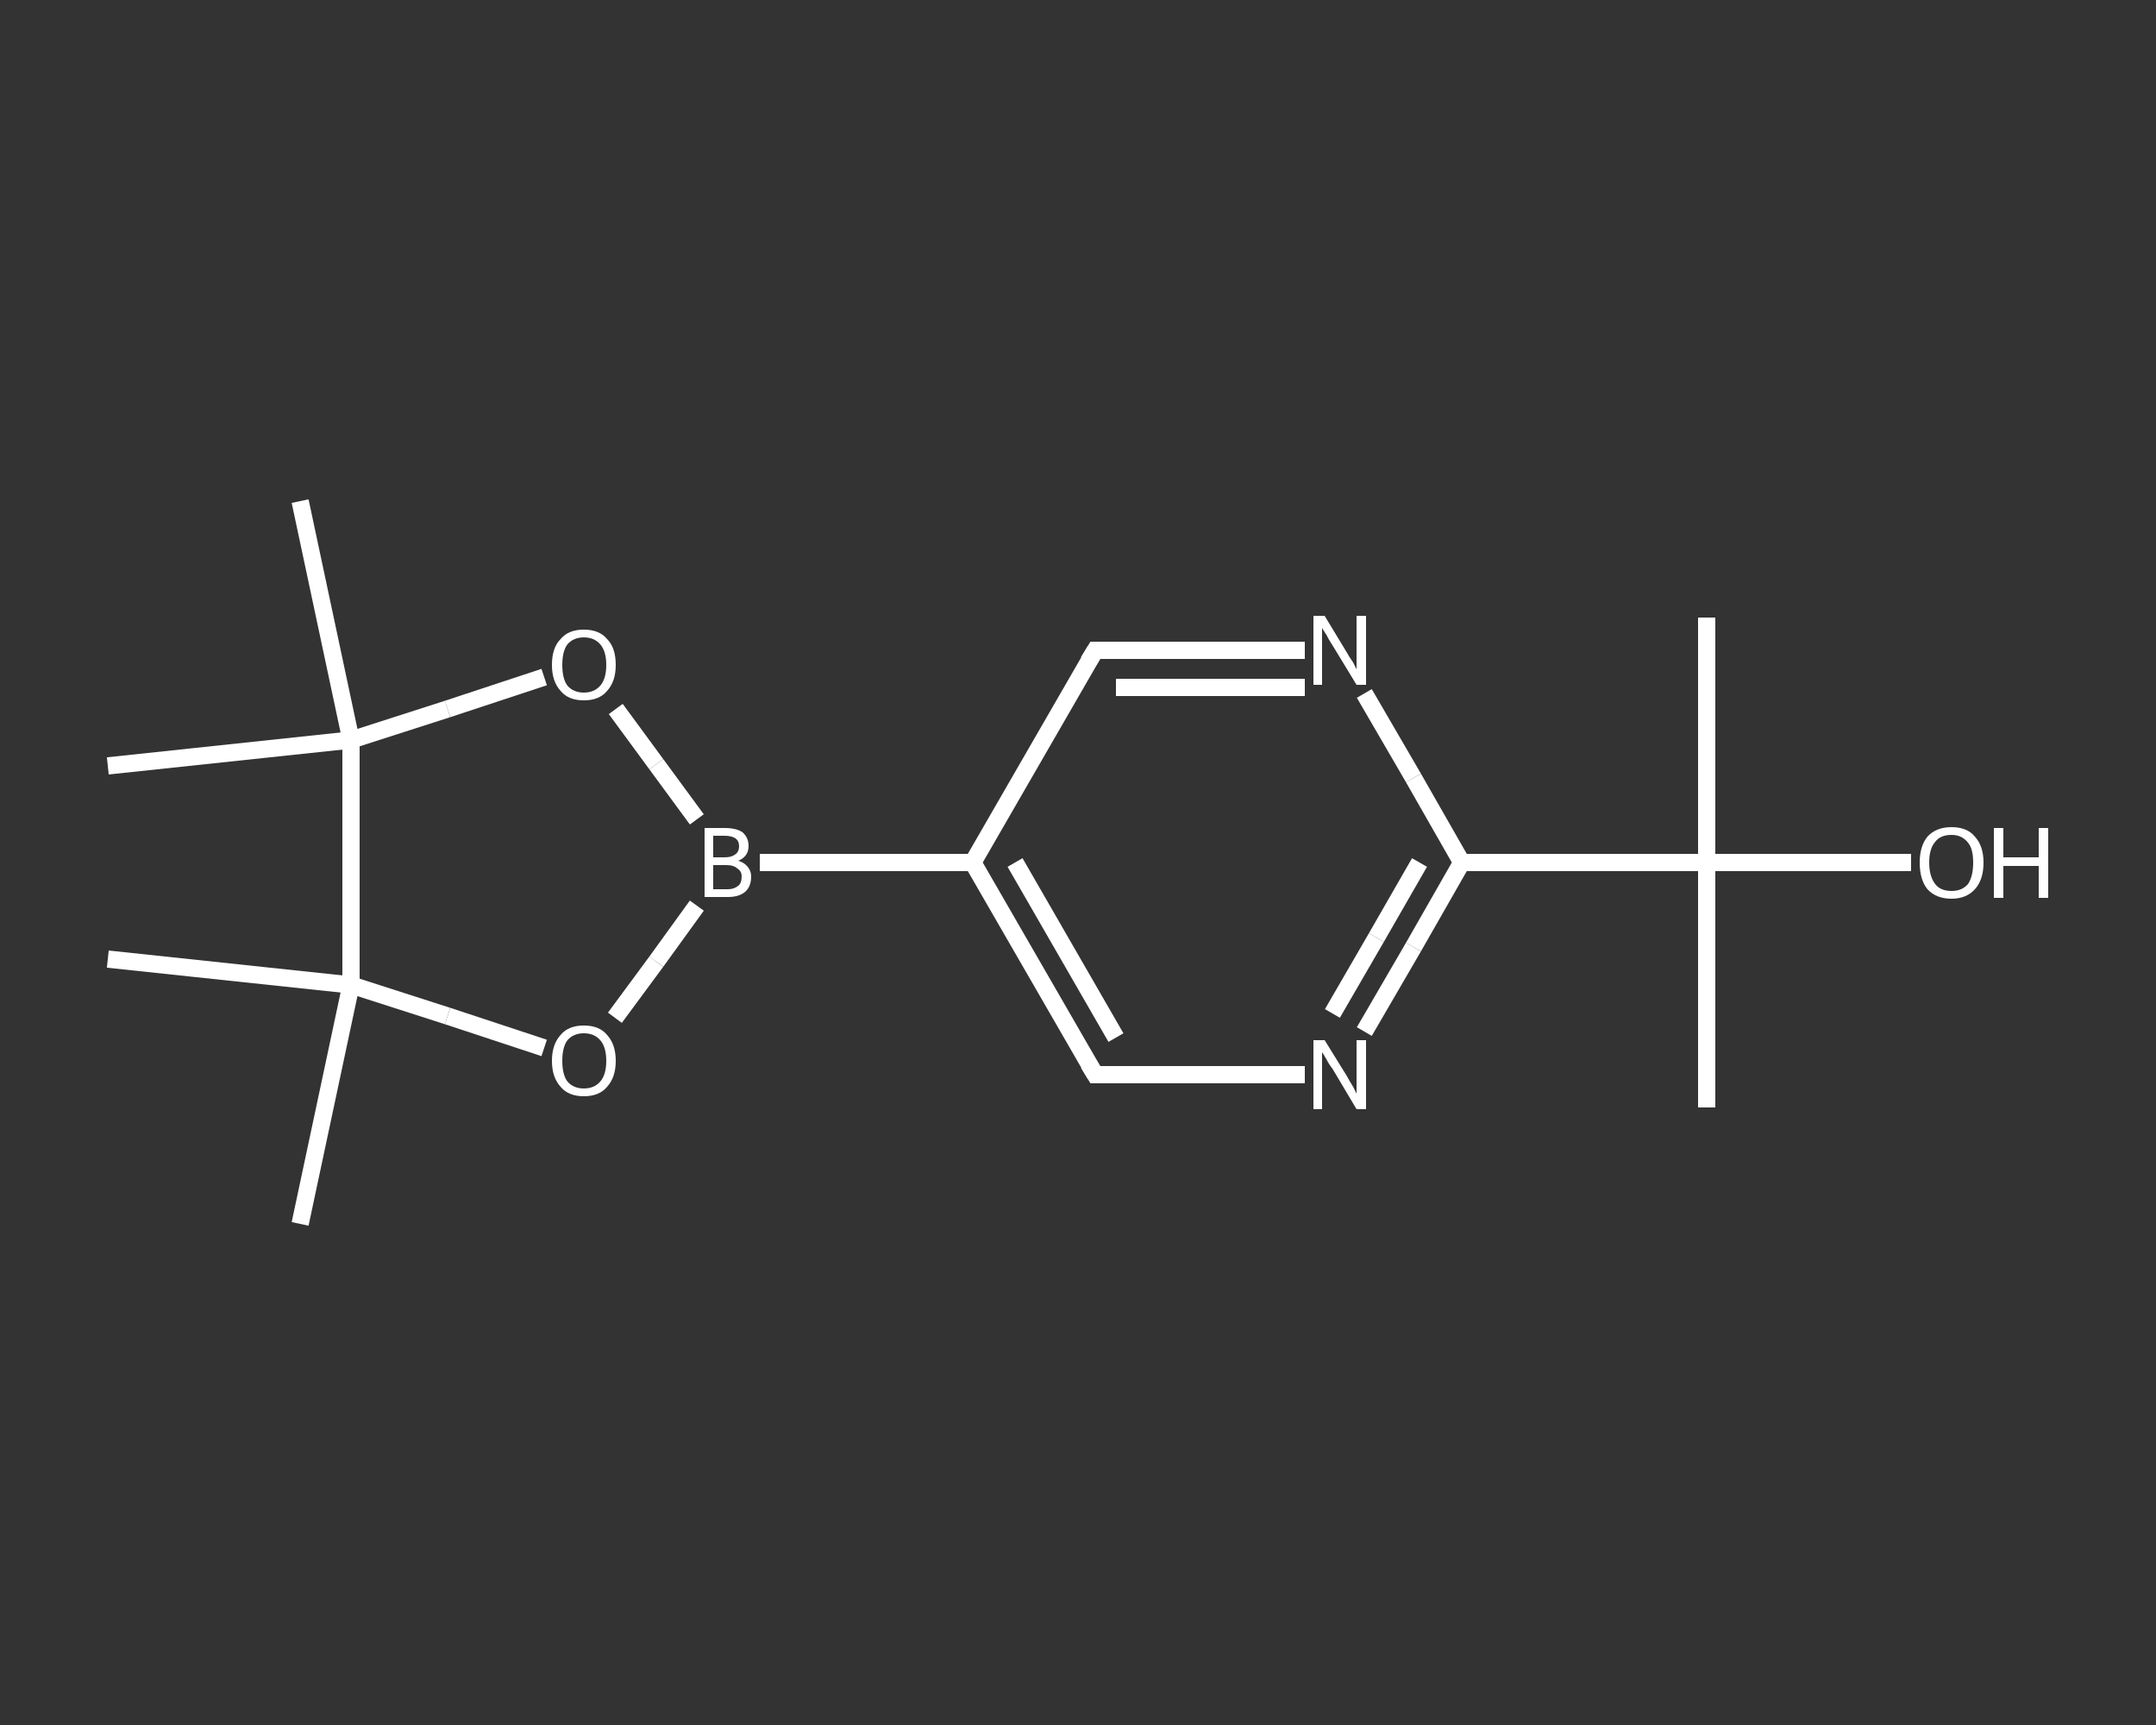 <?xml version='1.0' encoding='iso-8859-1'?>
<svg version='1.1' baseProfile='full'
              xmlns='http://www.w3.org/2000/svg'
                      xmlns:rdkit='http://www.rdkit.org/xml'
                      xmlns:xlink='http://www.w3.org/1999/xlink'
                  xml:space='preserve'
width='250px' height='200px' viewBox='0 0 250 200'>
<rect x="0" y="0" width="250" height="200" fill="#333333" stroke="none"/>
<!-- END OF HEADER -->
<rect style='opacity:1.0;fill:transparent;stroke:none' width='250.0' height='200.0' x='0.0' y='0.0'> </rect>
<path class='bond-0 atom-0 atom-1' d='M 197.9,71.6 L 197.9,100.0' style='fill:none;fill-rule:evenodd;stroke:#FFFFFF;stroke-width:2.0px;stroke-linecap:butt;stroke-linejoin:miter;stroke-opacity:1' />
<path class='bond-1 atom-1 atom-2' d='M 197.9,100.0 L 197.9,128.4' style='fill:none;fill-rule:evenodd;stroke:#FFFFFF;stroke-width:2.0px;stroke-linecap:butt;stroke-linejoin:miter;stroke-opacity:1' />
<path class='bond-2 atom-1 atom-3' d='M 197.9,100.0 L 209.8,100.0' style='fill:none;fill-rule:evenodd;stroke:#FFFFFF;stroke-width:2.0px;stroke-linecap:butt;stroke-linejoin:miter;stroke-opacity:1' />
<path class='bond-2 atom-1 atom-3' d='M 209.8,100.0 L 221.6,100.0' style='fill:none;fill-rule:evenodd;stroke:#FFFFFF;stroke-width:2.0px;stroke-linecap:butt;stroke-linejoin:miter;stroke-opacity:1' />
<path class='bond-3 atom-1 atom-4' d='M 197.9,100.0 L 169.5,100.0' style='fill:none;fill-rule:evenodd;stroke:#FFFFFF;stroke-width:2.0px;stroke-linecap:butt;stroke-linejoin:miter;stroke-opacity:1' />
<path class='bond-4 atom-4 atom-5' d='M 169.5,100.0 L 163.9,109.8' style='fill:none;fill-rule:evenodd;stroke:#FFFFFF;stroke-width:2.0px;stroke-linecap:butt;stroke-linejoin:miter;stroke-opacity:1' />
<path class='bond-4 atom-4 atom-5' d='M 163.9,109.8 L 158.2,119.6' style='fill:none;fill-rule:evenodd;stroke:#FFFFFF;stroke-width:2.0px;stroke-linecap:butt;stroke-linejoin:miter;stroke-opacity:1' />
<path class='bond-4 atom-4 atom-5' d='M 164.6,100.0 L 159.6,108.7' style='fill:none;fill-rule:evenodd;stroke:#FFFFFF;stroke-width:2.0px;stroke-linecap:butt;stroke-linejoin:miter;stroke-opacity:1' />
<path class='bond-4 atom-4 atom-5' d='M 159.6,108.7 L 154.5,117.5' style='fill:none;fill-rule:evenodd;stroke:#FFFFFF;stroke-width:2.0px;stroke-linecap:butt;stroke-linejoin:miter;stroke-opacity:1' />
<path class='bond-5 atom-5 atom-6' d='M 151.3,124.6 L 139.1,124.6' style='fill:none;fill-rule:evenodd;stroke:#FFFFFF;stroke-width:2.0px;stroke-linecap:butt;stroke-linejoin:miter;stroke-opacity:1' />
<path class='bond-5 atom-5 atom-6' d='M 139.1,124.6 L 127.0,124.6' style='fill:none;fill-rule:evenodd;stroke:#FFFFFF;stroke-width:2.0px;stroke-linecap:butt;stroke-linejoin:miter;stroke-opacity:1' />
<path class='bond-6 atom-6 atom-7' d='M 127.0,124.6 L 112.8,100.0' style='fill:none;fill-rule:evenodd;stroke:#FFFFFF;stroke-width:2.0px;stroke-linecap:butt;stroke-linejoin:miter;stroke-opacity:1' />
<path class='bond-6 atom-6 atom-7' d='M 129.4,120.3 L 117.7,100.0' style='fill:none;fill-rule:evenodd;stroke:#FFFFFF;stroke-width:2.0px;stroke-linecap:butt;stroke-linejoin:miter;stroke-opacity:1' />
<path class='bond-7 atom-7 atom-8' d='M 112.8,100.0 L 88.1,100.0' style='fill:none;fill-rule:evenodd;stroke:#FFFFFF;stroke-width:2.0px;stroke-linecap:butt;stroke-linejoin:miter;stroke-opacity:1' />
<path class='bond-8 atom-8 atom-9' d='M 80.8,105.0 L 76.1,111.5' style='fill:none;fill-rule:evenodd;stroke:#FFFFFF;stroke-width:2.0px;stroke-linecap:butt;stroke-linejoin:miter;stroke-opacity:1' />
<path class='bond-8 atom-8 atom-9' d='M 76.1,111.5 L 71.3,118.0' style='fill:none;fill-rule:evenodd;stroke:#FFFFFF;stroke-width:2.0px;stroke-linecap:butt;stroke-linejoin:miter;stroke-opacity:1' />
<path class='bond-9 atom-9 atom-10' d='M 63.1,121.5 L 51.9,117.8' style='fill:none;fill-rule:evenodd;stroke:#FFFFFF;stroke-width:2.0px;stroke-linecap:butt;stroke-linejoin:miter;stroke-opacity:1' />
<path class='bond-9 atom-9 atom-10' d='M 51.9,117.8 L 40.7,114.2' style='fill:none;fill-rule:evenodd;stroke:#FFFFFF;stroke-width:2.0px;stroke-linecap:butt;stroke-linejoin:miter;stroke-opacity:1' />
<path class='bond-10 atom-10 atom-11' d='M 40.7,114.2 L 34.8,141.9' style='fill:none;fill-rule:evenodd;stroke:#FFFFFF;stroke-width:2.0px;stroke-linecap:butt;stroke-linejoin:miter;stroke-opacity:1' />
<path class='bond-11 atom-10 atom-12' d='M 40.7,114.2 L 12.5,111.2' style='fill:none;fill-rule:evenodd;stroke:#FFFFFF;stroke-width:2.0px;stroke-linecap:butt;stroke-linejoin:miter;stroke-opacity:1' />
<path class='bond-12 atom-10 atom-13' d='M 40.7,114.2 L 40.7,85.8' style='fill:none;fill-rule:evenodd;stroke:#FFFFFF;stroke-width:2.0px;stroke-linecap:butt;stroke-linejoin:miter;stroke-opacity:1' />
<path class='bond-13 atom-13 atom-14' d='M 40.7,85.8 L 12.5,88.8' style='fill:none;fill-rule:evenodd;stroke:#FFFFFF;stroke-width:2.0px;stroke-linecap:butt;stroke-linejoin:miter;stroke-opacity:1' />
<path class='bond-14 atom-13 atom-15' d='M 40.7,85.8 L 34.8,58.1' style='fill:none;fill-rule:evenodd;stroke:#FFFFFF;stroke-width:2.0px;stroke-linecap:butt;stroke-linejoin:miter;stroke-opacity:1' />
<path class='bond-15 atom-13 atom-16' d='M 40.7,85.8 L 51.9,82.2' style='fill:none;fill-rule:evenodd;stroke:#FFFFFF;stroke-width:2.0px;stroke-linecap:butt;stroke-linejoin:miter;stroke-opacity:1' />
<path class='bond-15 atom-13 atom-16' d='M 51.9,82.2 L 63.1,78.5' style='fill:none;fill-rule:evenodd;stroke:#FFFFFF;stroke-width:2.0px;stroke-linecap:butt;stroke-linejoin:miter;stroke-opacity:1' />
<path class='bond-16 atom-7 atom-17' d='M 112.8,100.0 L 127.0,75.4' style='fill:none;fill-rule:evenodd;stroke:#FFFFFF;stroke-width:2.0px;stroke-linecap:butt;stroke-linejoin:miter;stroke-opacity:1' />
<path class='bond-17 atom-17 atom-18' d='M 127.0,75.4 L 139.1,75.4' style='fill:none;fill-rule:evenodd;stroke:#FFFFFF;stroke-width:2.0px;stroke-linecap:butt;stroke-linejoin:miter;stroke-opacity:1' />
<path class='bond-17 atom-17 atom-18' d='M 139.1,75.4 L 151.3,75.4' style='fill:none;fill-rule:evenodd;stroke:#FFFFFF;stroke-width:2.0px;stroke-linecap:butt;stroke-linejoin:miter;stroke-opacity:1' />
<path class='bond-17 atom-17 atom-18' d='M 129.4,79.7 L 140.4,79.7' style='fill:none;fill-rule:evenodd;stroke:#FFFFFF;stroke-width:2.0px;stroke-linecap:butt;stroke-linejoin:miter;stroke-opacity:1' />
<path class='bond-17 atom-17 atom-18' d='M 140.4,79.7 L 151.3,79.7' style='fill:none;fill-rule:evenodd;stroke:#FFFFFF;stroke-width:2.0px;stroke-linecap:butt;stroke-linejoin:miter;stroke-opacity:1' />
<path class='bond-18 atom-18 atom-4' d='M 158.2,80.4 L 163.9,90.2' style='fill:none;fill-rule:evenodd;stroke:#FFFFFF;stroke-width:2.0px;stroke-linecap:butt;stroke-linejoin:miter;stroke-opacity:1' />
<path class='bond-18 atom-18 atom-4' d='M 163.9,90.2 L 169.5,100.0' style='fill:none;fill-rule:evenodd;stroke:#FFFFFF;stroke-width:2.0px;stroke-linecap:butt;stroke-linejoin:miter;stroke-opacity:1' />
<path class='bond-19 atom-16 atom-8' d='M 71.4,82.2 L 76.1,88.6' style='fill:none;fill-rule:evenodd;stroke:#FFFFFF;stroke-width:2.0px;stroke-linecap:butt;stroke-linejoin:miter;stroke-opacity:1' />
<path class='bond-19 atom-16 atom-8' d='M 76.1,88.6 L 80.8,95.0' style='fill:none;fill-rule:evenodd;stroke:#FFFFFF;stroke-width:2.0px;stroke-linecap:butt;stroke-linejoin:miter;stroke-opacity:1' />
<path d='M 127.6,124.6 L 127.0,124.6 L 126.2,123.3' style='fill:none;stroke:#FFFFFF;stroke-width:2.0px;stroke-linecap:butt;stroke-linejoin:miter;stroke-opacity:1;' />
<path d='M 126.2,76.7 L 127.0,75.4 L 127.6,75.4' style='fill:none;stroke:#FFFFFF;stroke-width:2.0px;stroke-linecap:butt;stroke-linejoin:miter;stroke-opacity:1;' />
<path class='atom-3' d='M 222.6 100.0
Q 222.6 98.1, 223.5 97.0
Q 224.5 95.9, 226.3 95.9
Q 228.1 95.9, 229.0 97.0
Q 230.0 98.1, 230.0 100.0
Q 230.0 102.0, 229.0 103.1
Q 228.0 104.2, 226.3 104.2
Q 224.5 104.2, 223.5 103.1
Q 222.6 102.0, 222.6 100.0
M 226.3 103.3
Q 227.5 103.3, 228.2 102.5
Q 228.8 101.6, 228.8 100.0
Q 228.8 98.4, 228.2 97.7
Q 227.5 96.8, 226.3 96.8
Q 225.0 96.8, 224.4 97.6
Q 223.7 98.4, 223.7 100.0
Q 223.7 101.6, 224.4 102.5
Q 225.0 103.3, 226.3 103.3
' fill='#FFFFFF'/>
<path class='atom-3' d='M 231.2 96.0
L 232.3 96.0
L 232.3 99.4
L 236.4 99.4
L 236.4 96.0
L 237.5 96.0
L 237.5 104.1
L 236.4 104.1
L 236.4 100.4
L 232.3 100.4
L 232.3 104.1
L 231.2 104.1
L 231.2 96.0
' fill='#FFFFFF'/>
<path class='atom-5' d='M 153.6 120.6
L 156.2 124.8
Q 156.4 125.2, 156.9 126.0
Q 157.3 126.8, 157.3 126.8
L 157.3 120.6
L 158.4 120.6
L 158.4 128.6
L 157.3 128.6
L 154.5 123.9
Q 154.1 123.4, 153.8 122.8
Q 153.4 122.1, 153.3 122.0
L 153.3 128.6
L 152.3 128.6
L 152.3 120.6
L 153.6 120.6
' fill='#FFFFFF'/>
<path class='atom-8' d='M 85.6 99.8
Q 86.3 100.0, 86.7 100.5
Q 87.1 101.0, 87.1 101.6
Q 87.1 102.8, 86.4 103.4
Q 85.7 104.0, 84.4 104.0
L 81.7 104.0
L 81.7 96.0
L 84.0 96.0
Q 85.4 96.0, 86.1 96.5
Q 86.8 97.1, 86.8 98.1
Q 86.8 99.3, 85.6 99.8
M 82.7 96.9
L 82.7 99.4
L 84.0 99.4
Q 84.8 99.4, 85.2 99.1
Q 85.7 98.8, 85.7 98.1
Q 85.7 96.9, 84.0 96.9
L 82.7 96.9
M 84.4 103.1
Q 85.1 103.1, 85.6 102.7
Q 86.0 102.4, 86.0 101.6
Q 86.0 101.0, 85.5 100.7
Q 85.1 100.3, 84.2 100.3
L 82.7 100.3
L 82.7 103.1
L 84.4 103.1
' fill='#FFFFFF'/>
<path class='atom-9' d='M 64.0 123.0
Q 64.0 121.1, 65.0 120.0
Q 65.9 118.9, 67.7 118.9
Q 69.5 118.9, 70.4 120.0
Q 71.4 121.1, 71.4 123.0
Q 71.4 124.9, 70.4 126.0
Q 69.5 127.1, 67.7 127.1
Q 65.9 127.1, 65.0 126.0
Q 64.0 124.9, 64.0 123.0
M 67.7 126.2
Q 68.9 126.2, 69.6 125.4
Q 70.3 124.6, 70.3 123.0
Q 70.3 121.4, 69.6 120.6
Q 68.9 119.8, 67.7 119.8
Q 66.5 119.8, 65.8 120.6
Q 65.2 121.4, 65.2 123.0
Q 65.2 124.6, 65.8 125.4
Q 66.5 126.2, 67.7 126.2
' fill='#FFFFFF'/>
<path class='atom-16' d='M 64.0 77.1
Q 64.0 75.1, 65.0 74.1
Q 65.9 73.0, 67.7 73.0
Q 69.5 73.0, 70.4 74.1
Q 71.4 75.1, 71.4 77.1
Q 71.4 79.0, 70.4 80.1
Q 69.5 81.2, 67.7 81.2
Q 65.9 81.2, 65.0 80.1
Q 64.0 79.0, 64.0 77.1
M 67.7 80.3
Q 68.9 80.3, 69.6 79.5
Q 70.3 78.7, 70.3 77.1
Q 70.3 75.5, 69.6 74.7
Q 68.9 73.9, 67.7 73.9
Q 66.5 73.9, 65.8 74.7
Q 65.2 75.5, 65.2 77.1
Q 65.2 78.7, 65.8 79.5
Q 66.5 80.3, 67.7 80.3
' fill='#FFFFFF'/>
<path class='atom-18' d='M 153.6 71.4
L 156.2 75.7
Q 156.4 76.1, 156.9 76.8
Q 157.3 77.6, 157.3 77.6
L 157.3 71.4
L 158.4 71.4
L 158.4 79.4
L 157.3 79.4
L 154.5 74.8
Q 154.1 74.2, 153.8 73.6
Q 153.4 73.0, 153.3 72.8
L 153.3 79.4
L 152.3 79.4
L 152.3 71.4
L 153.6 71.4
' fill='#FFFFFF'/>
</svg>
